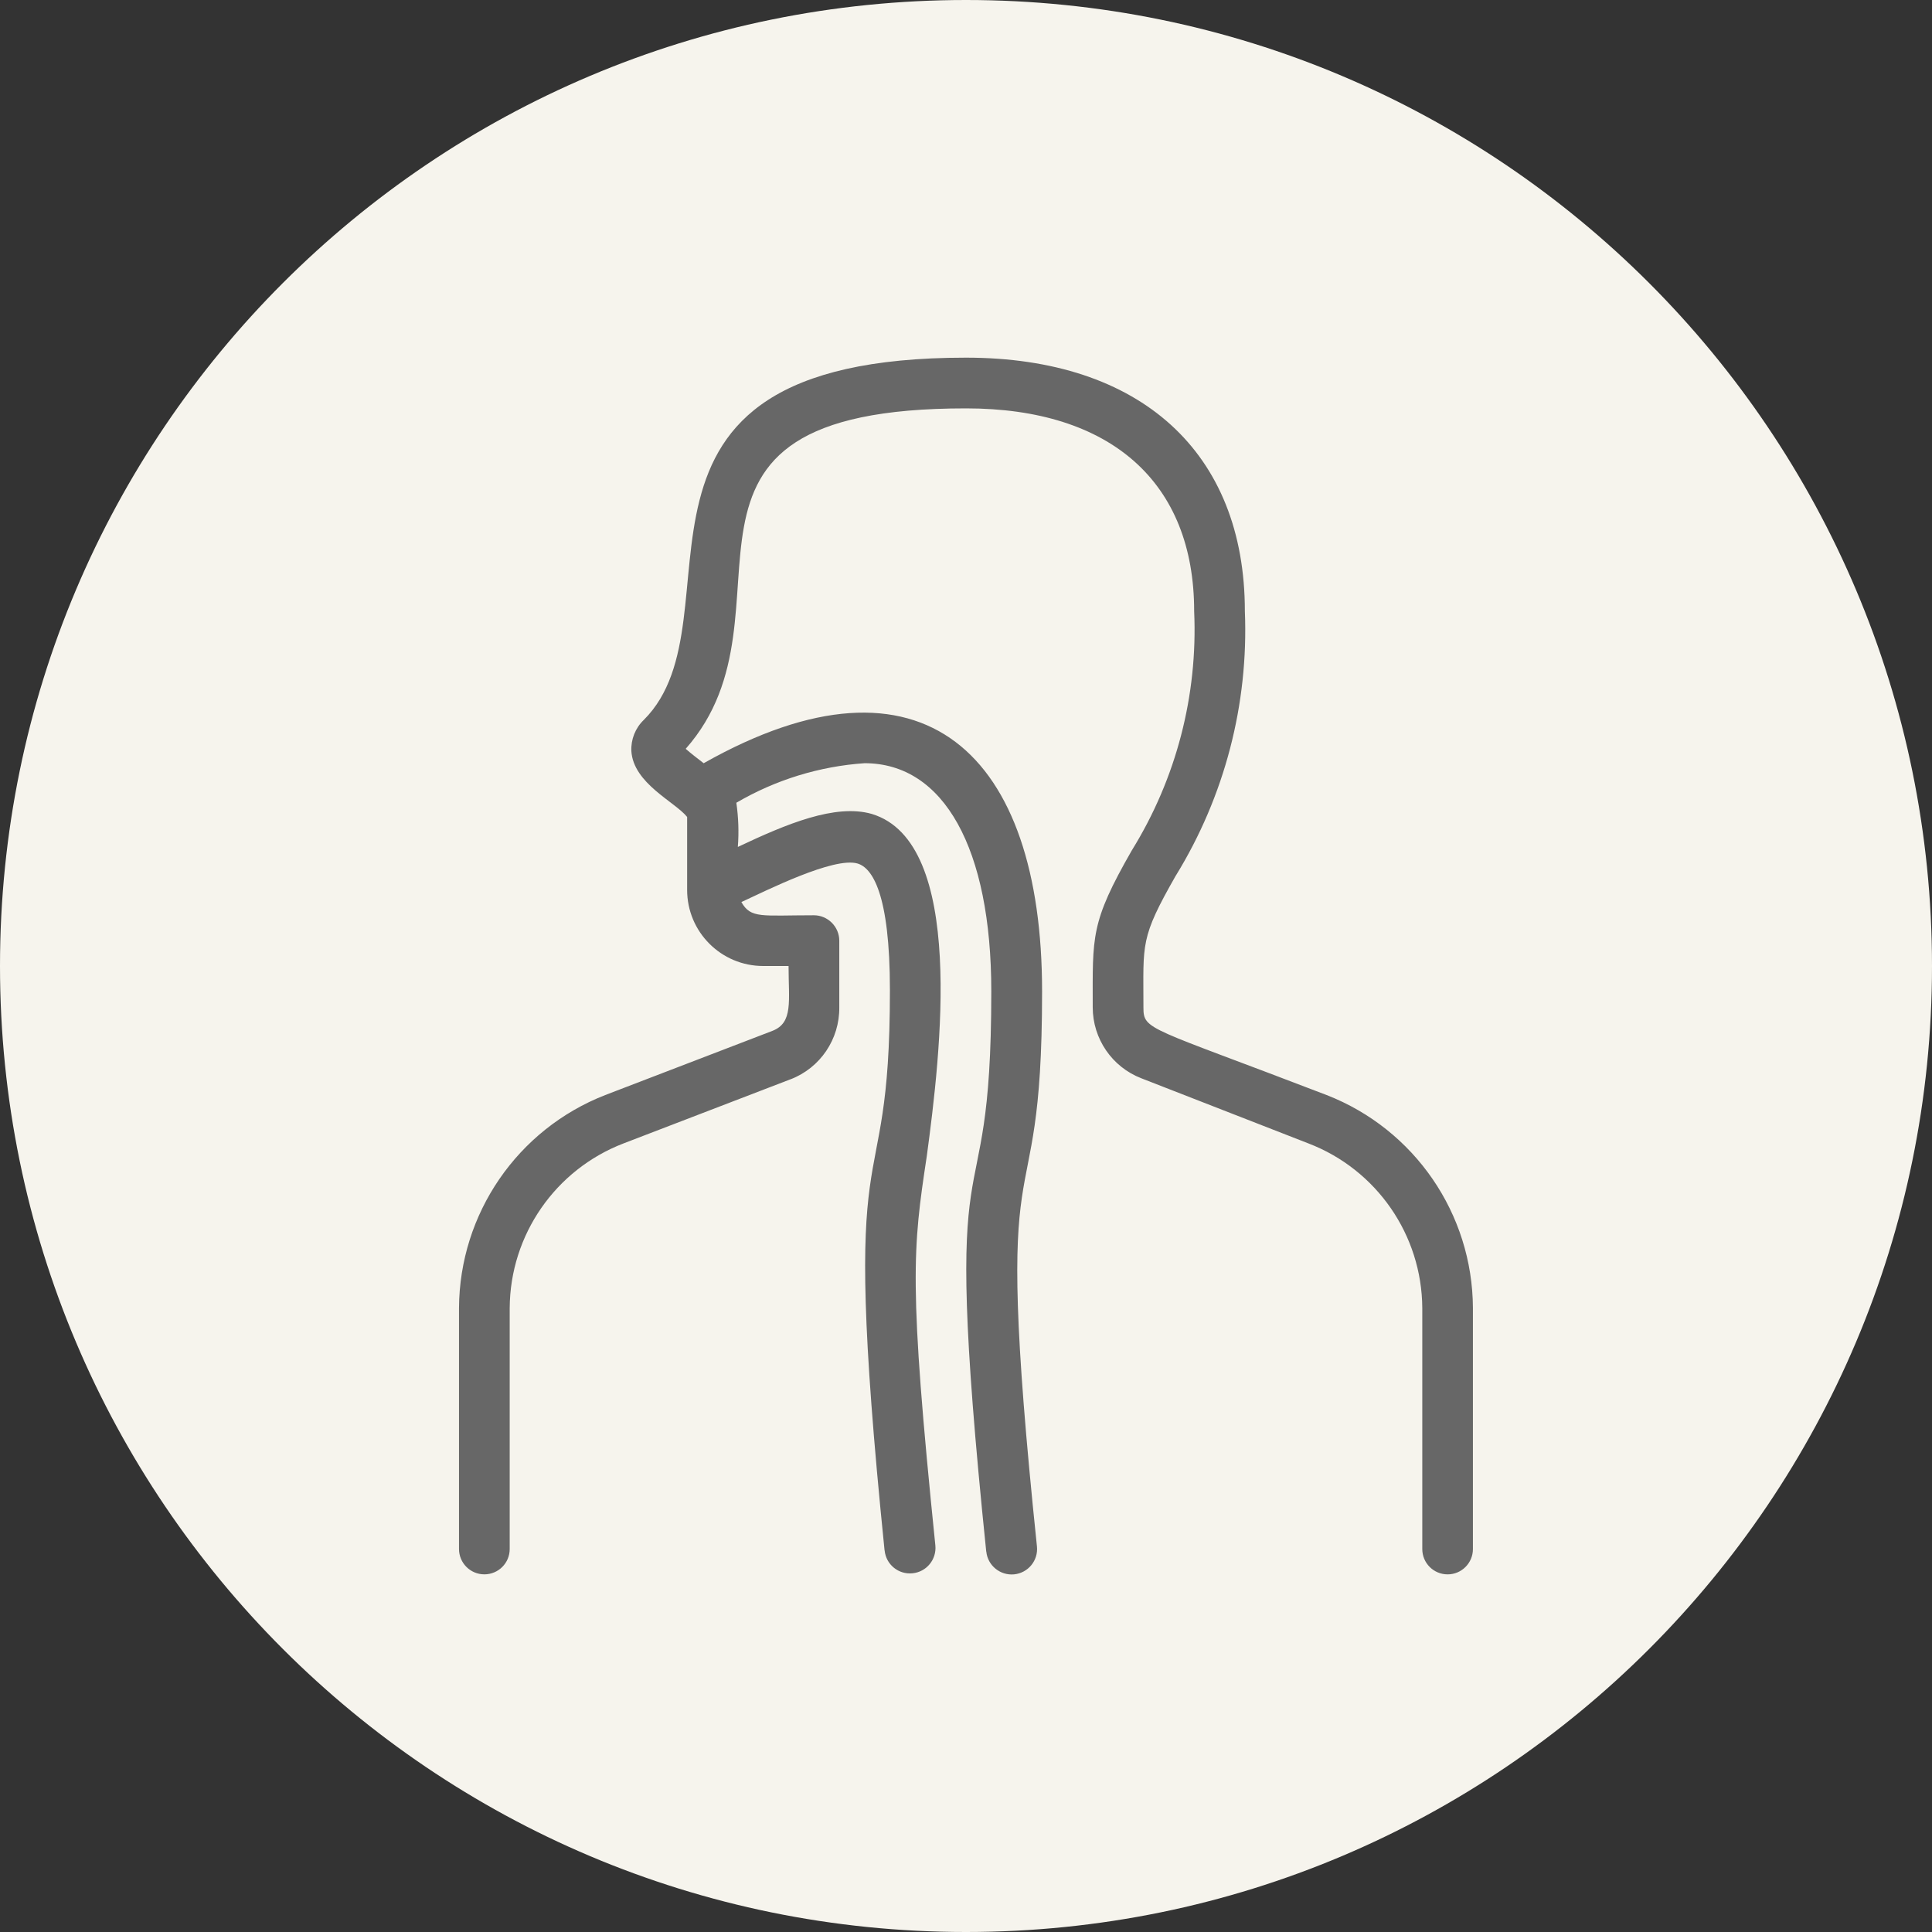 <?xml version="1.0" encoding="UTF-8"?> <svg xmlns="http://www.w3.org/2000/svg" width="100pt" height="100pt" version="1.1" viewBox="0 0 100 100"><rect x="0" y="0" width="100" height="100" fill="#333333" stroke="none"/><defs><clipPath id="a"><path d="m23 18.512h54v62.977h-54z"></path></clipPath></defs><path d="m100 50c0 27.613-22.387 50-50 50s-50-22.387-50-50 22.387-50 50-50 50 22.387 50 50" fill="#f6f4ed"></path><g clip-path="url(#a)"><path d="m68.668 56.68c-9.262-3.559-9.484-3.336-9.484-4.543 0-3.344-0.184-3.555 1.68-6.824v0.004c2.523-4.106 3.766-8.871 3.57-13.684 0-8.215-5.394-13.121-14.434-13.121-19.863 0-11.363 13.449-16.676 18.75-0.438 0.418-0.672 1.008-0.645 1.613 0.105 1.68 2.258 2.625 2.887 3.41v3.777c0 2.176 1.762 3.938 3.938 3.938h1.312c0 1.824 0.25 2.938-0.84 3.359l-8.648 3.32c-4.543 1.773-7.543 6.141-7.57 11.02v12.477c0 0.727 0.59 1.312 1.312 1.312 0.727 0 1.312-0.586 1.312-1.312v-12.477c0.023-3.781 2.363-7.16 5.891-8.516l8.645-3.32h0.004c1.535-0.59 2.539-2.078 2.519-3.727v-3.449c0-0.348-0.141-0.68-0.387-0.926-0.246-0.246-0.578-0.387-0.926-0.387-2.703 0-3.266 0.184-3.754-0.684 1.312-0.605 4.777-2.348 6.008-1.996 0.762 0.223 1.68 1.547 1.68 6.559 0 12.305-2.691 5.246-0.277 28.996l0.004 0.004c0.07 0.727 0.719 1.254 1.441 1.18 0.727-0.07 1.254-0.715 1.184-1.441-1.391-13.605-1.168-15.363-0.445-20.141 0.719-5.324 2.031-16.254-2.848-17.723-1.891-0.539-4.422 0.523-6.926 1.707l-0.004-0.004c0.059-0.762 0.031-1.527-0.078-2.281 2.023-1.184 4.297-1.887 6.637-2.047 4.106 0 6.559 4.41 6.559 11.809 0 13.566-2.731 5.023-0.262 28.996h0.004c0.07 0.723 0.719 1.25 1.441 1.18 0.727-0.074 1.254-0.719 1.18-1.445-2.438-23.418 0.266-15.141 0.266-28.73 0-12.242-6.113-18.25-17.516-11.809-0.301-0.234-0.684-0.523-0.93-0.746 6.293-7.125-3.098-17.621 14.508-17.621 7.504 0 11.809 3.832 11.809 10.496 0.195 4.359-0.93 8.676-3.227 12.383-2.152 3.754-2.023 4.438-2.023 8.121 0 1.629 1 3.09 2.519 3.676l8.648 3.371c3.527 1.355 5.867 4.734 5.891 8.516v12.477c0 0.727 0.586 1.312 1.312 1.312 0.723 0 1.309-0.586 1.309-1.312v-12.477c-0.023-4.879-3.023-9.246-7.57-11.02z" fill="#676767"></path></g></svg> 